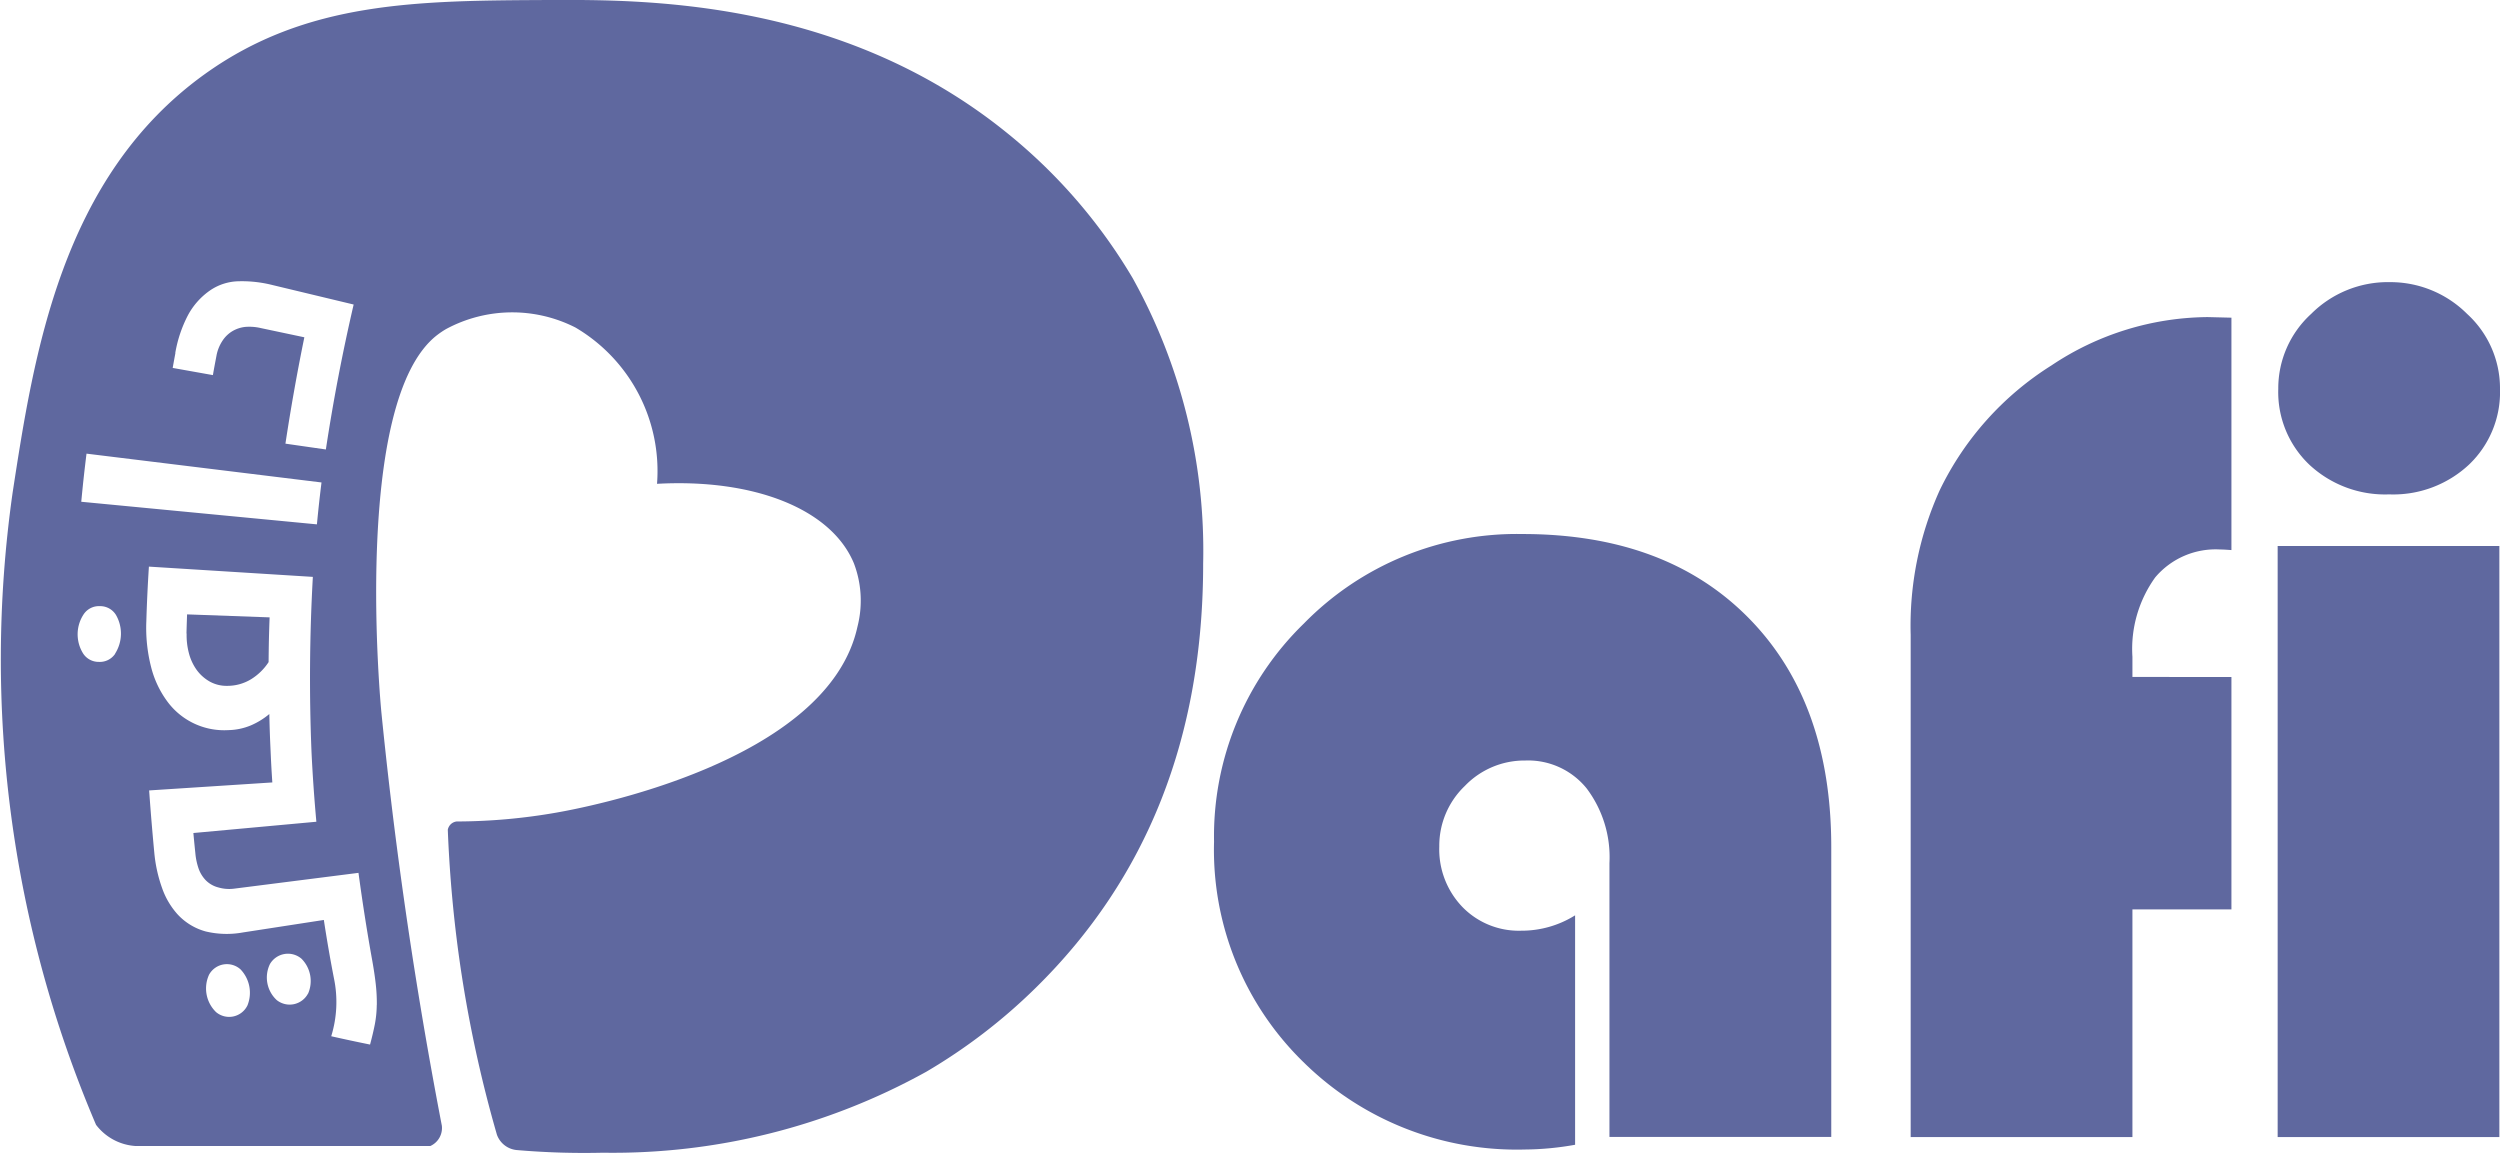 <svg xmlns="http://www.w3.org/2000/svg" width="113.834" height="52.498" viewBox="0 0 113.834 52.498">
  <g id="Group_48025" data-name="Group 48025" transform="translate(-1340 362)">
    <path id="Path_234207" data-name="Path 234207" d="M99.264,327.709a3.192,3.192,0,0,0,.1.879,2.305,2.305,0,0,0,.352.768,1.868,1.868,0,0,0,.592.533,1.564,1.564,0,0,0,.8.2,2.073,2.073,0,0,0,1.088-.3,2.547,2.547,0,0,0,.8-.781c.008-.815.016-1.222.046-2.037l-3.758-.136c-.012.348-.018.522-.027.871" transform="translate(1249.234 -660.86)" fill="#5f689f"/>
    <path id="Path_234208" data-name="Path 234208" d="M51.572,12.66a24.53,24.53,0,0,0-5.733-6.618C38.3-.058,29.285-.018,25.006,0,19,.029,13.965.052,9.341,3.363c-6.562,4.7-7.8,12.793-8.768,19.08a53.972,53.972,0,0,0,3.8,28.774,2.454,2.454,0,0,0,1.8.965H19.594a.9.9,0,0,0,.526-.919c-1.44-7.48-2.261-13.885-2.756-18.847,0,0-1.381-14.142,2.547-17.164a3.913,3.913,0,0,1,.393-.265,6.35,6.35,0,0,1,5.9-.073,7.583,7.583,0,0,1,3.713,7.116c4.422-.245,7.941,1.147,8.965,3.622a4.771,4.771,0,0,1,.163,2.876c-1.346,6.193-12.456,8.255-13.733,8.477a26.626,26.626,0,0,1-4.521.4.467.467,0,0,0-.251.112.477.477,0,0,0-.15.263c.068,1.762.222,3.673.5,5.707a58.217,58.217,0,0,0,1.736,8.179,1.065,1.065,0,0,0,.9.7,35.935,35.935,0,0,0,3.928.121A29.435,29.435,0,0,0,42.178,48.8,25.535,25.535,0,0,0,47.139,45q7.645-7.492,7.645-19.343A25.539,25.539,0,0,0,51.572,12.66M7.981,16.072a5.837,5.837,0,0,1,.58-1.724A3.233,3.233,0,0,1,9.6,13.2a2.381,2.381,0,0,1,1.271-.393,5.66,5.66,0,0,1,1.524.169l3.708.89c-.508,2.189-.929,4.381-1.265,6.6l-1.841-.265c.246-1.624.532-3.234.861-4.843l-1.989-.421a2.294,2.294,0,0,0-.7-.052,1.457,1.457,0,0,0-.575.187,1.394,1.394,0,0,0-.462.441,1.837,1.837,0,0,0-.277.693c-.066.349-.1.524-.161.874l-1.831-.327c.049-.275.074-.412.125-.686m-2.743,13.7a.843.843,0,0,1-.747.371.84.84,0,0,1-.707-.373,1.649,1.649,0,0,1,.043-1.83A.84.84,0,0,1,4.55,27.6a.842.842,0,0,1,.73.4,1.7,1.7,0,0,1-.042,1.767M3.7,22.847c.084-.877.132-1.316.239-2.191l10.7,1.312c-.093.762-.135,1.144-.209,1.908L3.7,22.847m7.564,22.94a.926.926,0,0,1-1.424.3,1.5,1.5,0,0,1-.32-1.707.927.927,0,0,1,1.436-.237,1.541,1.541,0,0,1,.308,1.646m2.762-.55a.946.946,0,0,1-1.424.3,1.4,1.4,0,0,1-.309-1.645.949.949,0,0,1,1.436-.239,1.438,1.438,0,0,1,.3,1.586m3.126.52a4.906,4.906,0,0,1-.086.871q-.082.421-.219.931c-.707-.145-1.061-.22-1.768-.379a5.293,5.293,0,0,0,.122-2.647q-.256-1.317-.458-2.648l-3.7.571a4.1,4.1,0,0,1-1.68-.048,2.706,2.706,0,0,1-1.3-.8,3.521,3.521,0,0,1-.689-1.186,6.542,6.542,0,0,1-.35-1.588c-.09-.949-.169-1.9-.236-2.847l5.609-.364c-.033-.5-.05-.8-.07-1.234l-.012-.267c-.027-.586-.04-.955-.055-1.614a3.359,3.359,0,0,1-.837.516,2.8,2.8,0,0,1-1.03.217,3.213,3.213,0,0,1-2.774-1.3,4.475,4.475,0,0,1-.745-1.585,7.208,7.208,0,0,1-.214-2.07q.037-1.246.117-2.49l7.465.467c-.148,2.661-.169,5.311-.061,7.972q.076,1.592.221,3.178l-5.6.513c.034.376.053.564.092.941a2.962,2.962,0,0,0,.147.682,1.489,1.489,0,0,0,.323.526,1.227,1.227,0,0,0,.575.329,1.743,1.743,0,0,0,.7.058l5.681-.722c.174,1.287.372,2.566.6,3.845.084.458.146.859.184,1.2a7.884,7.884,0,0,1,.051.966" transform="translate(1340 -362)" fill="#5f689f"/>
    <path id="Path_234209" data-name="Path 234209" d="M33.47-425.916v10.447a13.327,13.327,0,0,1-2.268.216,13.833,13.833,0,0,1-10.123-4,13.491,13.491,0,0,1-4.049-10.015,13.5,13.5,0,0,1,4.09-9.934,13.564,13.564,0,0,1,9.948-4.076q6.533,0,10.3,3.82t3.766,10.434v13.2h-10.1v-12.472a5.2,5.2,0,0,0-1.039-3.4,3.425,3.425,0,0,0-2.794-1.269,3.762,3.762,0,0,0-2.754,1.161,3.763,3.763,0,0,0-1.161,2.754,3.781,3.781,0,0,0,1.053,2.754,3.574,3.574,0,0,0,2.673,1.08A4.582,4.582,0,0,0,33.47-425.916Zm29.885-10.852v10.582H58.847v10.366H48.75v-22.866a14.979,14.979,0,0,1,1.323-6.587,13.782,13.782,0,0,1,5.089-5.683,12.948,12.948,0,0,1,7.113-2.2l1.08.027v10.582q-.351-.027-.513-.027a3.6,3.6,0,0,0-2.956,1.269,5.572,5.572,0,0,0-1.039,3.617v.918Zm12.2-5.966v26.915H65.46v-26.915Zm-5.021-12.013a4.943,4.943,0,0,1,3.55,1.444,4.588,4.588,0,0,1,1.5,3.415,4.562,4.562,0,0,1-1.417,3.455,5.051,5.051,0,0,1-3.631,1.35,5.051,5.051,0,0,1-3.631-1.35,4.562,4.562,0,0,1-1.417-3.455,4.588,4.588,0,0,1,1.5-3.415A4.943,4.943,0,0,1,70.536-454.748Z" transform="translate(1378.25 105.594)" fill="#5f689f"/>
  </g>
</svg>

